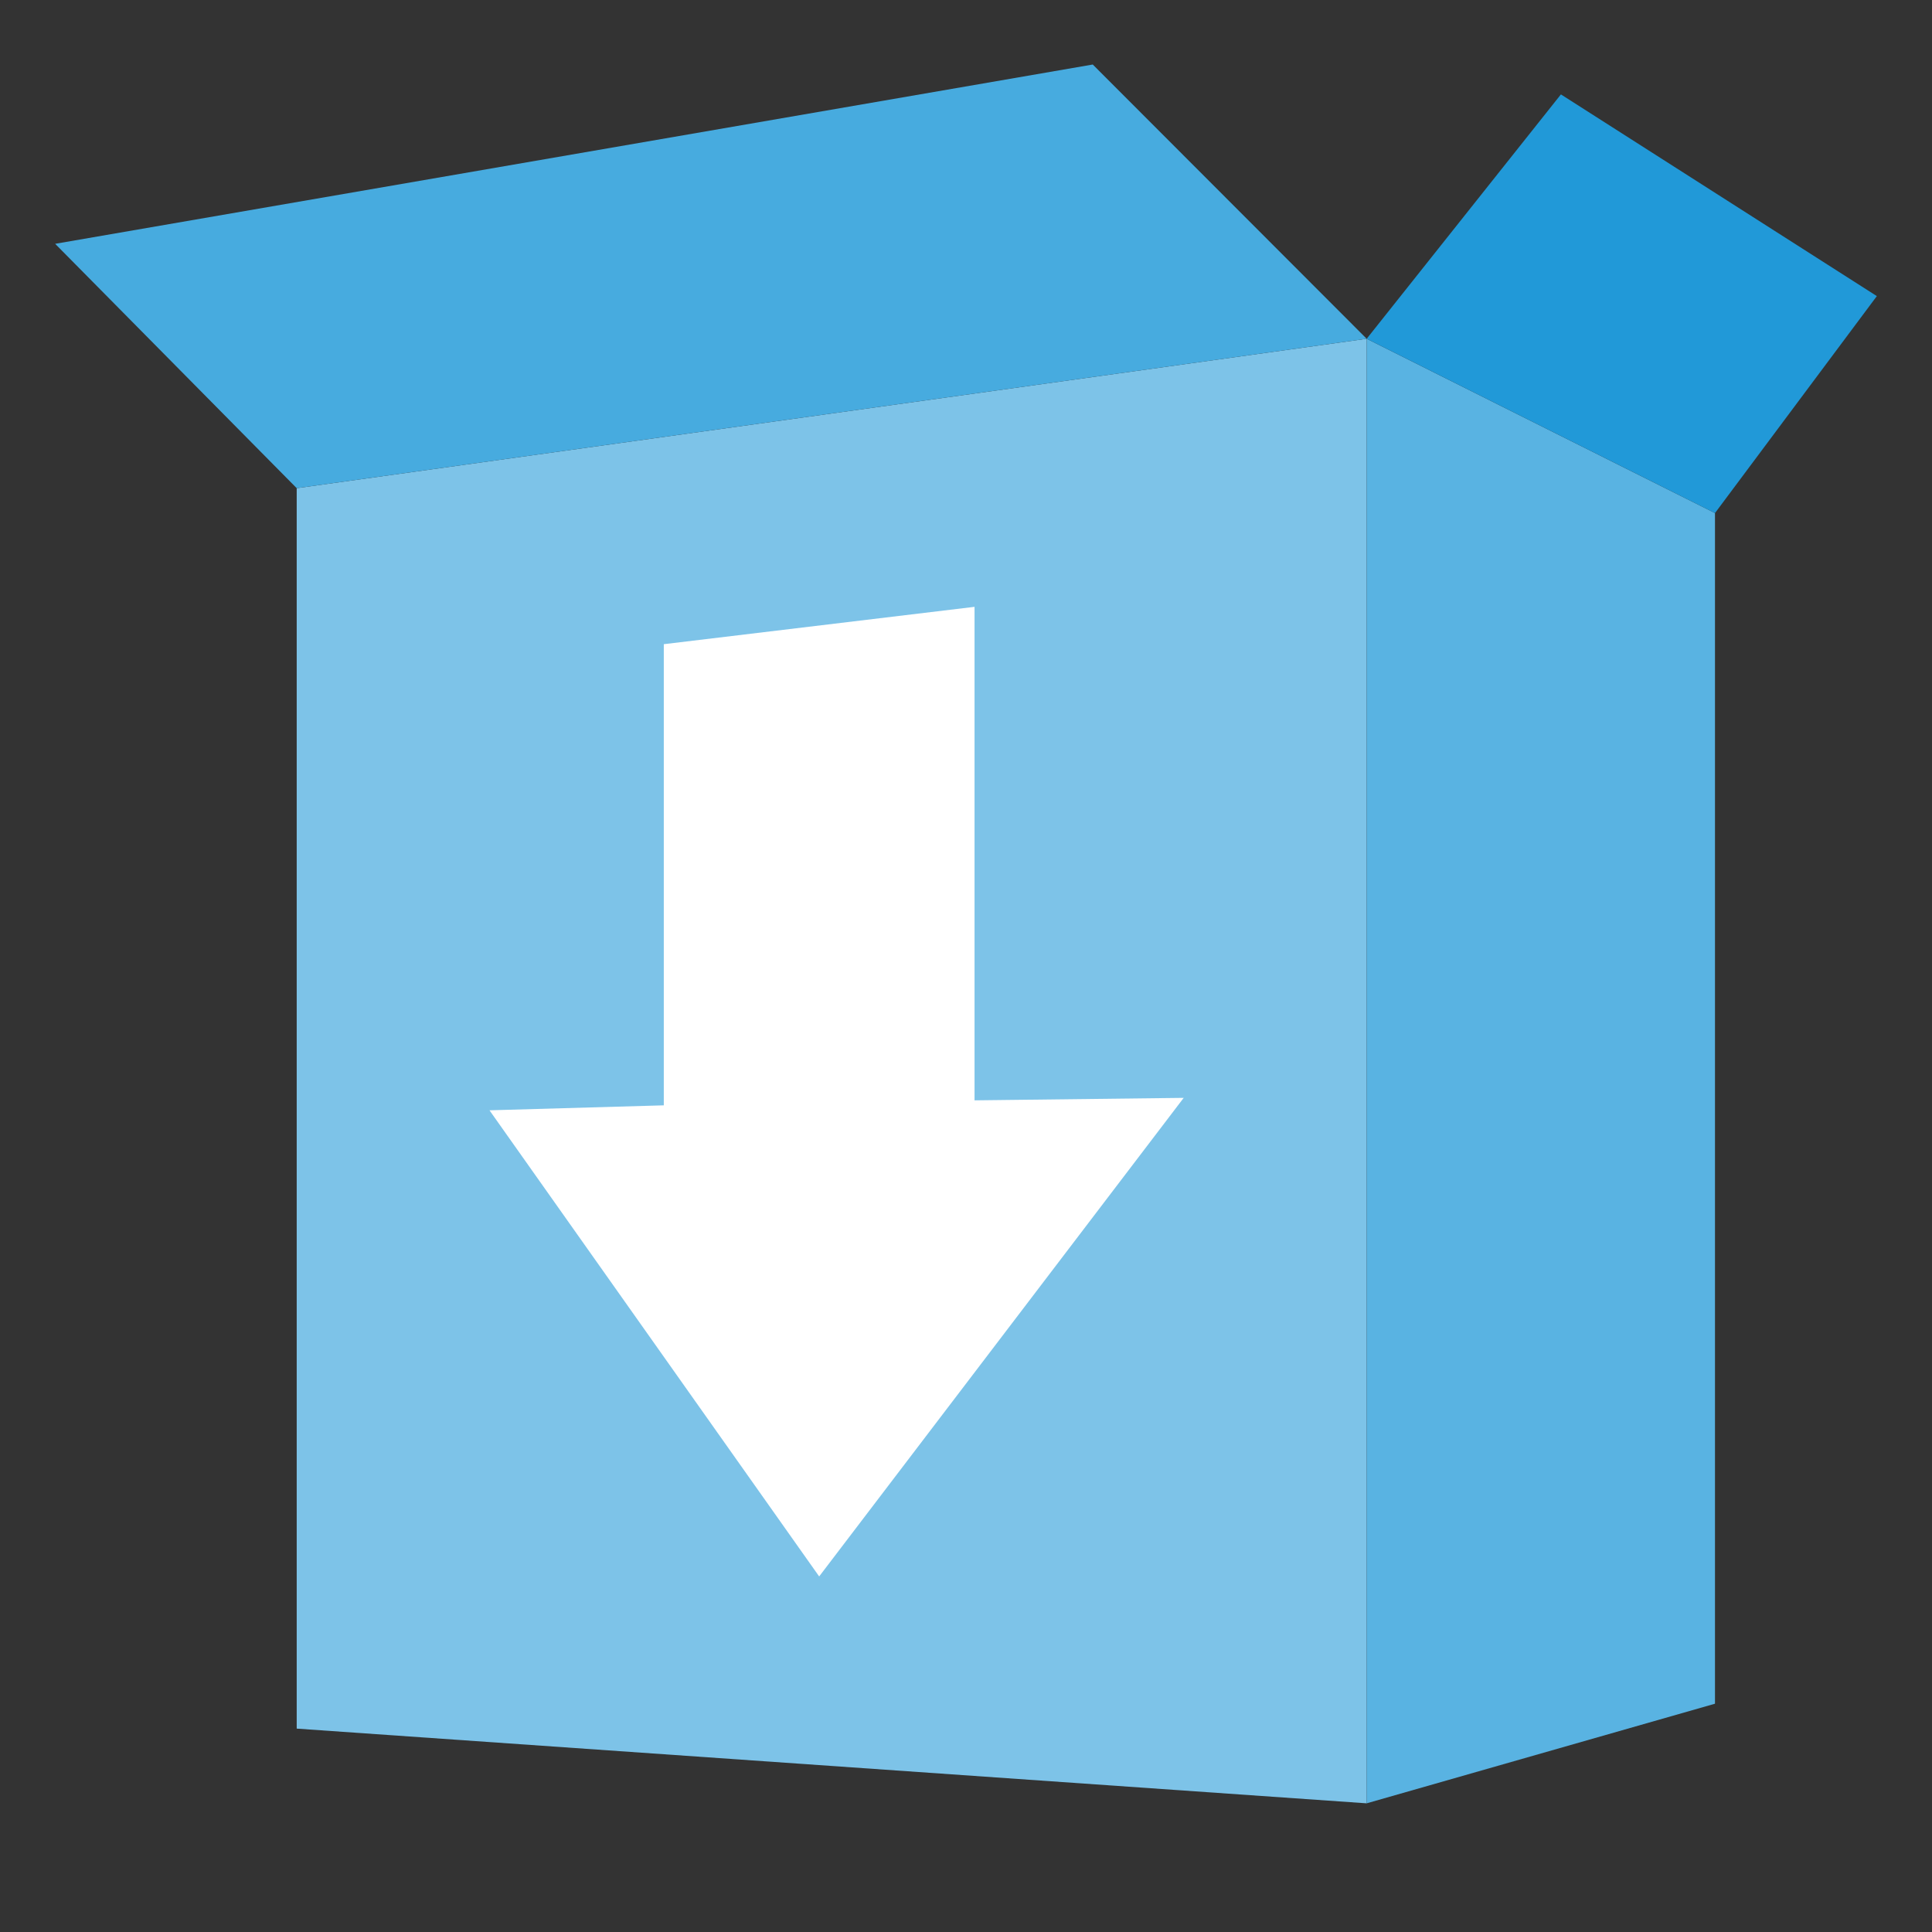 <svg id="Ebene_1" data-name="Ebene 1" xmlns="http://www.w3.org/2000/svg" viewBox="0 0 566.929 566.929"><rect x="0" y="0" width="566.929" height="566.929" fill="#333333" stroke="none"/><polygon points="401.04 529.169 87.066 507.248 87.066 143.252 401.04 99.409 401.04 529.169" style="fill:#7dc3e8"/><polygon points="503.247 499.941 401.04 529.169 401.04 99.409 503.247 150.559 503.247 499.941" style="fill:#59b3e2"/><polygon points="401.04 99.409 87.066 143.252 16.186 71.545 320.661 18.933 401.04 99.409" style="fill:#47abdf"/><polygon points="503.247 150.559 401.04 99.409 458.036 27.702 550.743 86.89 503.247 150.559" style="fill:#2199d8"/><path d="M240.378,462.593l106.97-140.435-61.377.731V178.07L194.784,189.031v135.32l-51.147,1.461Z" style="fill:#fff"/></svg>